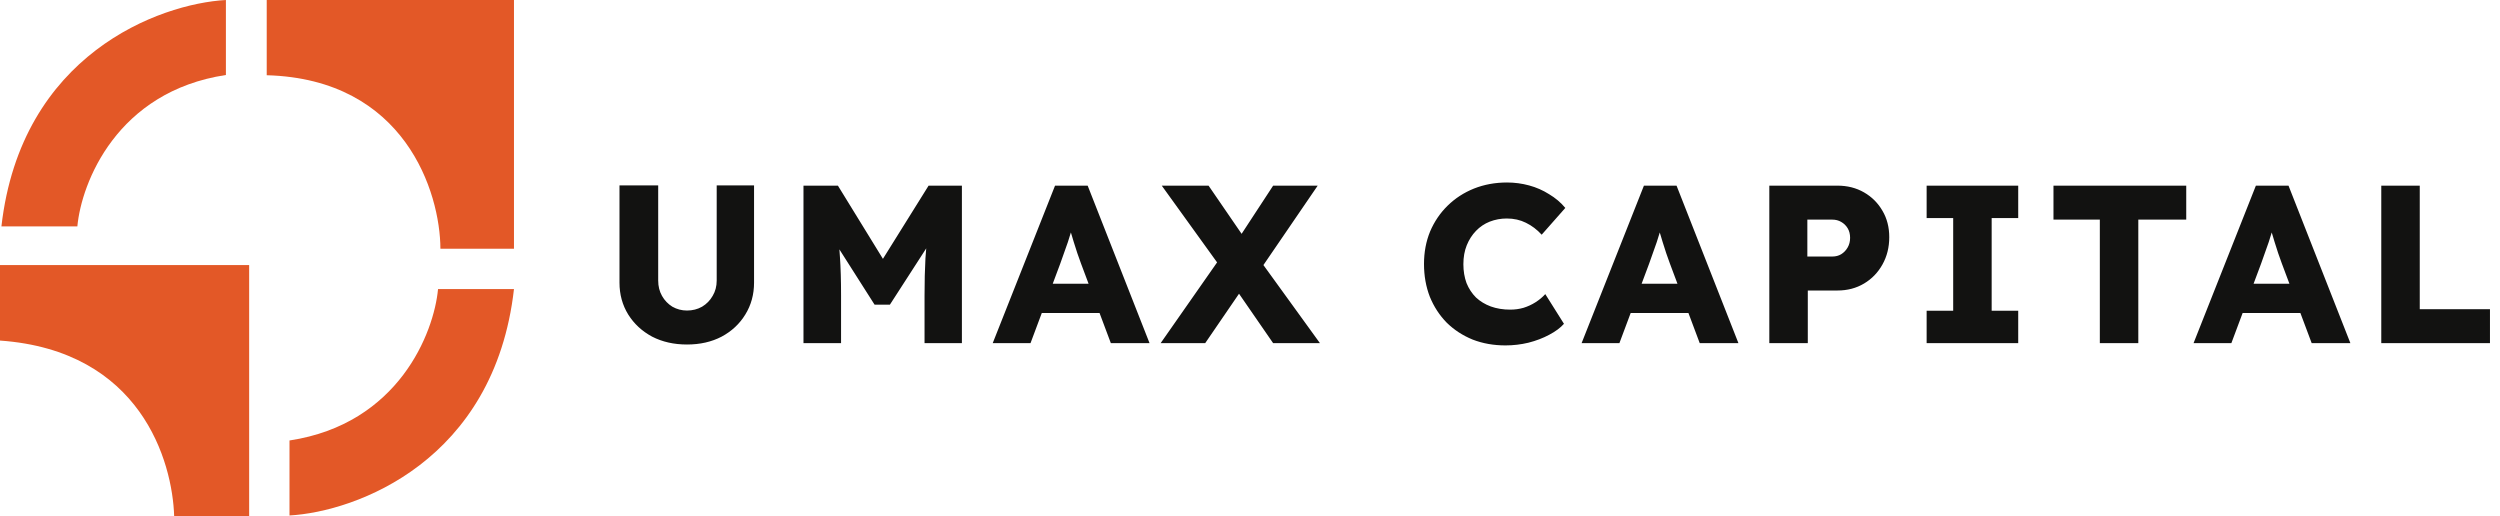 <svg width="2222" height="459" viewBox="0 0 2222 459" fill="none" xmlns="http://www.w3.org/2000/svg">
<path d="M221.451 235.617H0C0 302.695 0 302.695 0 302.695C125.067 311.555 153.328 409.781 154.805 459H221.451V235.617Z" fill="#E35827"/>
<path d="M1.265 201.234H68.755C72.341 162.492 103.765 81.338 200.782 66.656V0C141.518 3.375 18.644 48.347 1.265 201.234Z" fill="#E35827"/>
<path d="M389.331 256.922H456.821C439.443 409.809 316.569 454.781 257.305 458.156V391.5C354.321 376.819 385.746 295.664 389.331 256.922Z" fill="#E35827"/>
<path d="M456.821 0H237.058C237.058 66.867 237.058 66.867 237.058 66.867C360.058 70.242 391.23 171.07 391.441 221.062H456.821V0Z" fill="#E35827"/>
<path d="M610.6 306.2C599 306.2 588.667 303.867 579.6 299.2C570.667 294.4 563.6 287.867 558.4 279.6C553.2 271.2 550.6 261.733 550.6 251.2V164.8H585V249.4C585 254.467 586.133 259 588.4 263C590.667 267 593.733 270.2 597.6 272.6C601.6 274.867 605.933 276 610.6 276C615.533 276 620 274.867 624 272.6C628 270.2 631.133 267 633.4 263C635.8 259 637 254.467 637 249.4V164.8H670.2V251.2C670.2 261.733 667.6 271.2 662.4 279.6C657.333 287.867 650.333 294.4 641.4 299.2C632.467 303.867 622.2 306.2 610.6 306.2ZM714.134 305V165H744.734L795.534 247.6L773.934 247.4L825.334 165H854.934V305H821.734V262.6C821.734 250.333 822.001 239.333 822.534 229.6C823.201 219.733 824.268 210.067 825.734 200.6L829.534 211L790.934 270.8H777.334L739.534 211.4L743.334 200.6C744.934 209.533 746.001 218.8 746.534 228.4C747.201 237.867 747.534 249.267 747.534 262.6V305H714.134ZM882.32 305L937.72 165H966.72L1021.72 305H987.32L960.72 234C959.787 231.2 958.72 228.2 957.52 225C956.454 221.8 955.387 218.467 954.32 215C953.254 211.533 952.254 208.2 951.32 205C950.387 201.8 949.587 198.8 948.92 196L954.72 195.8C953.92 199.133 953.054 202.4 952.12 205.6C951.187 208.8 950.187 212 949.12 215.2C948.054 218.4 946.92 221.6 945.72 224.8C944.654 227.867 943.52 231.067 942.32 234.4L915.92 305H882.32ZM908.72 278.2L919.52 252.2H983.52L994.32 278.2H908.72ZM1131.57 305L1088.37 242.4L1032.57 165H1074.17L1116.57 226.8L1173.17 305H1131.57ZM1031.57 305L1084.97 228.6L1112.37 244.8L1071.17 305H1031.57ZM1119.77 240.2L1092.57 224.6L1131.57 165H1171.17L1119.77 240.2ZM1338.05 307C1327.51 307 1317.78 305.267 1308.85 301.8C1300.05 298.2 1292.38 293.2 1285.85 286.8C1279.45 280.267 1274.45 272.6 1270.85 263.8C1267.38 254.867 1265.65 245.133 1265.65 234.6C1265.65 224.2 1267.45 214.6 1271.05 205.8C1274.78 197 1279.98 189.333 1286.65 182.8C1293.31 176.267 1301.11 171.2 1310.05 167.6C1319.11 164 1328.91 162.2 1339.45 162.2C1346.11 162.2 1352.65 163.067 1359.05 164.8C1365.45 166.533 1371.38 169.133 1376.85 172.6C1382.45 175.933 1387.25 180 1391.25 184.8L1370.25 208.6C1366.11 204.067 1361.45 200.533 1356.25 198C1351.18 195.467 1345.51 194.2 1339.25 194.2C1333.91 194.2 1328.85 195.133 1324.05 197C1319.38 198.867 1315.31 201.6 1311.85 205.2C1308.38 208.8 1305.65 213.067 1303.65 218C1301.65 222.933 1300.65 228.533 1300.65 234.8C1300.65 240.933 1301.58 246.533 1303.45 251.6C1305.45 256.533 1308.25 260.8 1311.85 264.4C1315.58 267.867 1319.98 270.533 1325.05 272.4C1330.25 274.267 1335.98 275.2 1342.25 275.2C1346.38 275.2 1350.31 274.667 1354.05 273.6C1357.91 272.4 1361.51 270.733 1364.85 268.6C1368.18 266.467 1371.05 264.067 1373.45 261.4L1390.05 287.8C1386.85 291.4 1382.45 294.667 1376.85 297.6C1371.38 300.533 1365.25 302.867 1358.45 304.6C1351.78 306.2 1344.98 307 1338.05 307ZM1405.72 305L1461.12 165H1490.12L1545.12 305H1510.72L1484.12 234C1483.19 231.2 1482.12 228.2 1480.92 225C1479.85 221.8 1478.79 218.467 1477.72 215C1476.65 211.533 1475.65 208.2 1474.72 205C1473.79 201.8 1472.99 198.8 1472.32 196L1478.12 195.8C1477.32 199.133 1476.45 202.4 1475.52 205.6C1474.59 208.8 1473.59 212 1472.52 215.2C1471.45 218.4 1470.32 221.6 1469.12 224.8C1468.05 227.867 1466.92 231.067 1465.72 234.4L1439.32 305H1405.72ZM1432.12 278.2L1442.92 252.2H1506.92L1517.72 278.2H1432.12ZM1572.57 305V165H1633.17C1641.97 165 1649.84 167 1656.77 171C1663.71 175 1669.17 180.467 1673.17 187.4C1677.17 194.2 1679.17 202 1679.17 210.8C1679.17 219.733 1677.17 227.8 1673.17 235C1669.17 242.2 1663.71 247.867 1656.77 252C1649.84 256.133 1641.97 258.2 1633.17 258.2H1606.77V305H1572.57ZM1606.37 228H1628.57C1631.51 228 1634.11 227.333 1636.37 226C1638.77 224.533 1640.71 222.533 1642.17 220C1643.64 217.467 1644.37 214.6 1644.37 211.4C1644.37 208.067 1643.64 205.2 1642.17 202.8C1640.71 200.4 1638.77 198.533 1636.37 197.2C1634.11 195.867 1631.51 195.2 1628.57 195.2H1606.37V228ZM1712.39 305V276.2H1735.99V193.8H1712.39V165H1793.79V193.8H1770.19V276.2H1793.79V305H1712.39ZM1866.33 305V195.2H1825.13V165H1943.13V195.2H1900.53V305H1866.33ZM1949.62 305L2005.03 165H2034.03L2089.03 305H2054.63L2028.03 234C2027.09 231.2 2026.03 228.2 2024.83 225C2023.76 221.8 2022.69 218.467 2021.63 215C2020.56 211.533 2019.56 208.2 2018.63 205C2017.69 201.8 2016.89 198.8 2016.23 196L2022.03 195.8C2021.23 199.133 2020.36 202.4 2019.43 205.6C2018.49 208.8 2017.49 212 2016.43 215.2C2015.36 218.4 2014.23 221.6 2013.03 224.8C2011.96 227.867 2010.83 231.067 2009.63 234.4L1983.23 305H1949.62ZM1976.02 278.2L1986.83 252.2H2050.83L2061.63 278.2H1976.02ZM2116.48 305V165H2150.68V274.8H2213.08V305H2116.48Z" fill="#121211"/>
</svg>
